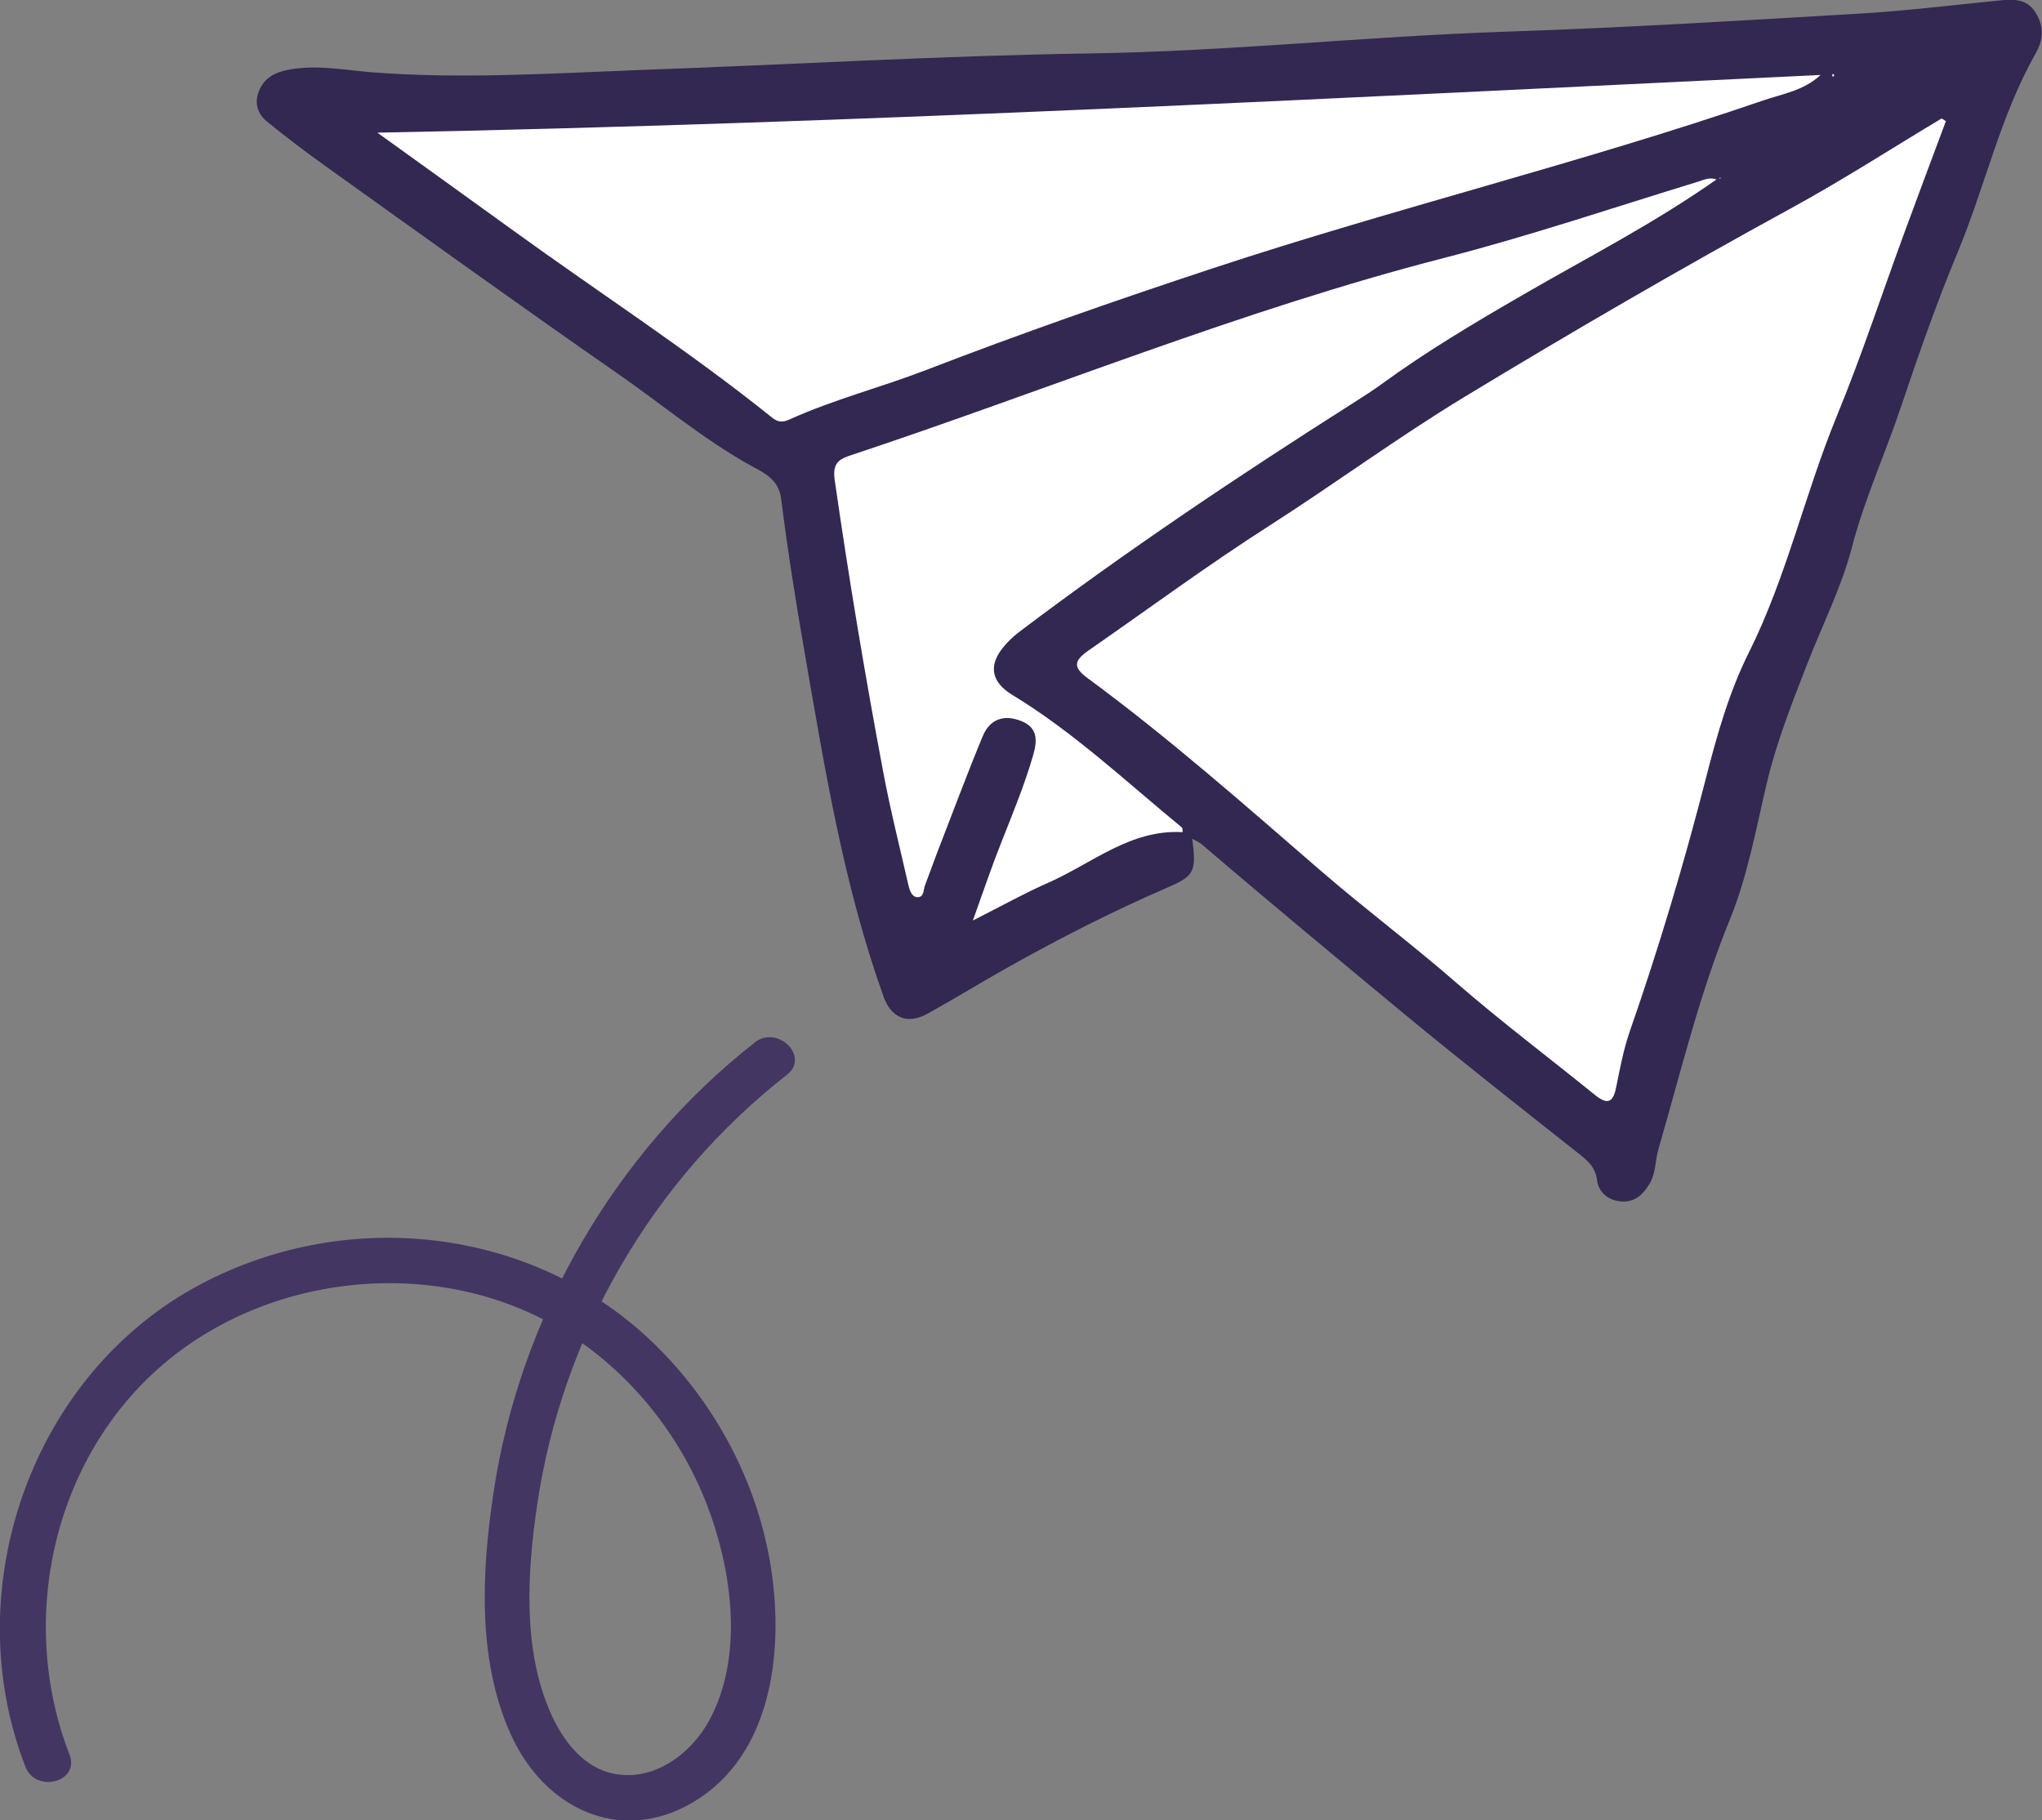 <svg xmlns="http://www.w3.org/2000/svg" id="Layer_2" viewBox="0 0 100.52 89.59"><rect x="0" y="0" width="100.52" height="89.59" fill="#808080" stroke="none"/><defs><style>.cls-1{fill:#322851;}.cls-1,.cls-2,.cls-3{stroke-width:0px;}.cls-2{fill:#443663;}.cls-3{fill:#fff;}</style></defs><g id="Layer_6"><path class="cls-2" d="M37.16,51.31c-6.9,5.4-11.58,13.52-12.87,22.18-.58,3.88-.8,8.21.85,11.87s5.38,5.46,8.96,3.36c3.89-2.29,4.48-7.38,3.87-11.44s-2.56-7.86-5.41-10.78c-5.9-6.05-15.23-7.21-22.64-3.31-8.37,4.4-12.07,15.03-8.67,23.77.52,1.33,2.7.75,2.17-.6-2.57-6.61-.82-14.59,4.64-19.23s13.98-5.35,20.04-1.4c2.96,1.92,5.3,4.84,6.61,8.11s1.95,7.61.21,10.83c-.89,1.65-2.72,3.02-4.68,2.64-1.51-.29-2.51-1.61-3.11-2.94-1.41-3.12-1.18-6.98-.69-10.28,1.22-8.34,5.66-16,12.3-21.19,1.14-.89-.46-2.47-1.59-1.59h0Z"></path><polygon class="cls-3" points="15.64 5.27 39.24 23.35 44.34 48.01 59.78 40.68 79.15 56.1 98.68 2.26 15.64 5.27"></polygon><path class="cls-1" d="M58.69,41.28c.22,1.7.08,1.84-1.32,2.45-2.65,1.15-5.22,2.46-7.73,3.87-1.34.75-2.65,1.56-3.99,2.3-.98.54-1.78.2-2.15-.83-1.97-5.49-2.9-11.23-3.89-16.95-.44-2.52-.84-5.05-1.16-7.59-.12-.97-.93-1.3-1.47-1.6-2.38-1.32-4.44-3.07-6.66-4.6-4.83-3.36-9.61-6.8-14.39-10.22-.95-.68-1.88-1.39-2.79-2.13-.45-.37-.63-.89-.4-1.48.27-.7.85-.96,1.53-1.08,1.35-.24,2.71.03,4.04.14,4.46.34,8.9.05,13.34-.12,7.33-.26,14.66-.7,21.99-.81,6.83-.1,13.63-.84,20.45-1.07,5.76-.19,11.53-.54,17.28-.88,2.34-.13,4.66-.42,6.99-.65.71-.07,1.4-.13,1.85.6.43.7.38,1.34-.03,2.05-1.73,3.07-2.47,6.53-3.82,9.76-1.02,2.45-1.9,4.97-2.75,7.49-.78,2.35-1.82,4.6-2.45,7.02-.51,1.96-1.45,3.81-2.19,5.71-.75,1.94-1.52,3.86-2,5.9-.53,2.24-.94,4.55-1.8,6.66-1.51,3.69-2.43,7.54-3.53,11.34-.17.58-.12,1.21-.47,1.76-.32.51-.7.84-1.31.82-.67-.03-1.16-.43-1.24-1.04-.09-.73-.58-1.06-1.06-1.44-2.78-2.2-5.57-4.39-8.31-6.65-3.38-2.8-6.76-5.6-10.09-8.45-.1-.09-.24-.14-.49-.29h0ZM84.6,8.88c-.39-.2-.69-.04-1,.06-4.16,1.27-8.29,2.67-12.49,3.75-10,2.57-19.55,6.51-29.32,9.75-.59.2-.8.46-.7,1.19.69,4.81,1.49,9.6,2.39,14.38.35,1.87.82,3.72,1.24,5.57.06.25.16.56.43.58.34.02.3-.35.38-.57.21-.55.4-1.09.61-1.64.74-1.9,1.45-3.82,2.23-5.7.34-.83,1.02-1.11,1.9-.76.82.32.79.96.6,1.64-.42,1.47-1.01,2.89-1.57,4.31-.47,1.18-.88,2.39-1.41,3.87,1.44-.73,2.55-1.35,3.71-1.86,2.16-.95,4.05-2.64,6.62-2.49-.02-.1,0-.2-.04-.23-2.74-2.25-5.32-4.69-8.37-6.54-.96-.59-1.17-1.37-.48-2.26.24-.31.54-.6.86-.84,5.28-3.99,10.78-7.67,16.37-11.22.49-.31.99-.63,1.46-.97,2.22-1.62,4.58-3.02,6.95-4.39,3.19-1.85,6.48-3.52,9.66-5.77-.02.03-.03.05-.05.08.03,0,.06,0,.09-.02.02,0,.02-.04.03-.06-.02,0-.05,0-.07.12h-.01ZM95.8,5.97c-.07-.05-.15-.09-.22-.14-2.47,1.48-4.9,3.05-7.43,4.43-5.45,2.98-10.82,6.1-16.13,9.32-3.24,1.97-6.31,4.23-9.51,6.28-3.05,1.95-5.96,4.1-8.93,6.16-.73.51-.76.83-.04,1.36,4.01,2.95,7.74,6.25,11.5,9.5,2.19,1.89,4.5,3.62,6.67,5.51,2.2,1.91,4.54,3.67,6.81,5.51.68.55.91.29,1.05-.44.18-.89.35-1.8.65-2.67,1.43-4.1,2.67-8.25,3.75-12.46.54-2.11,1.14-4.25,2.11-6.19,1.87-3.74,2.76-7.82,4.34-11.66,1.23-2.99,2.24-6.08,3.36-9.12.66-1.8,1.34-3.6,2.01-5.4h0ZM18.59,6.54c2.29,1.65,4.51,3.24,6.72,4.84,4.23,3.06,8.62,5.9,12.69,9.17.33.27.56.23.88.09,2.17-.98,4.48-1.57,6.69-2.42,4.67-1.8,9.39-3.45,14.15-5.02,8.94-2.95,18.12-5.18,27.03-8.24.98-.34,2.04-.49,2.87-1.27-23.63,1.13-47.24,2.38-71.03,2.84h0ZM90.28,3.74s.01-.06,0-.07c-.02-.02-.05-.02-.08-.03,0,.04,0,.08,0,.12.03,0,.06,0,.09-.01h0Z"></path></g></svg>